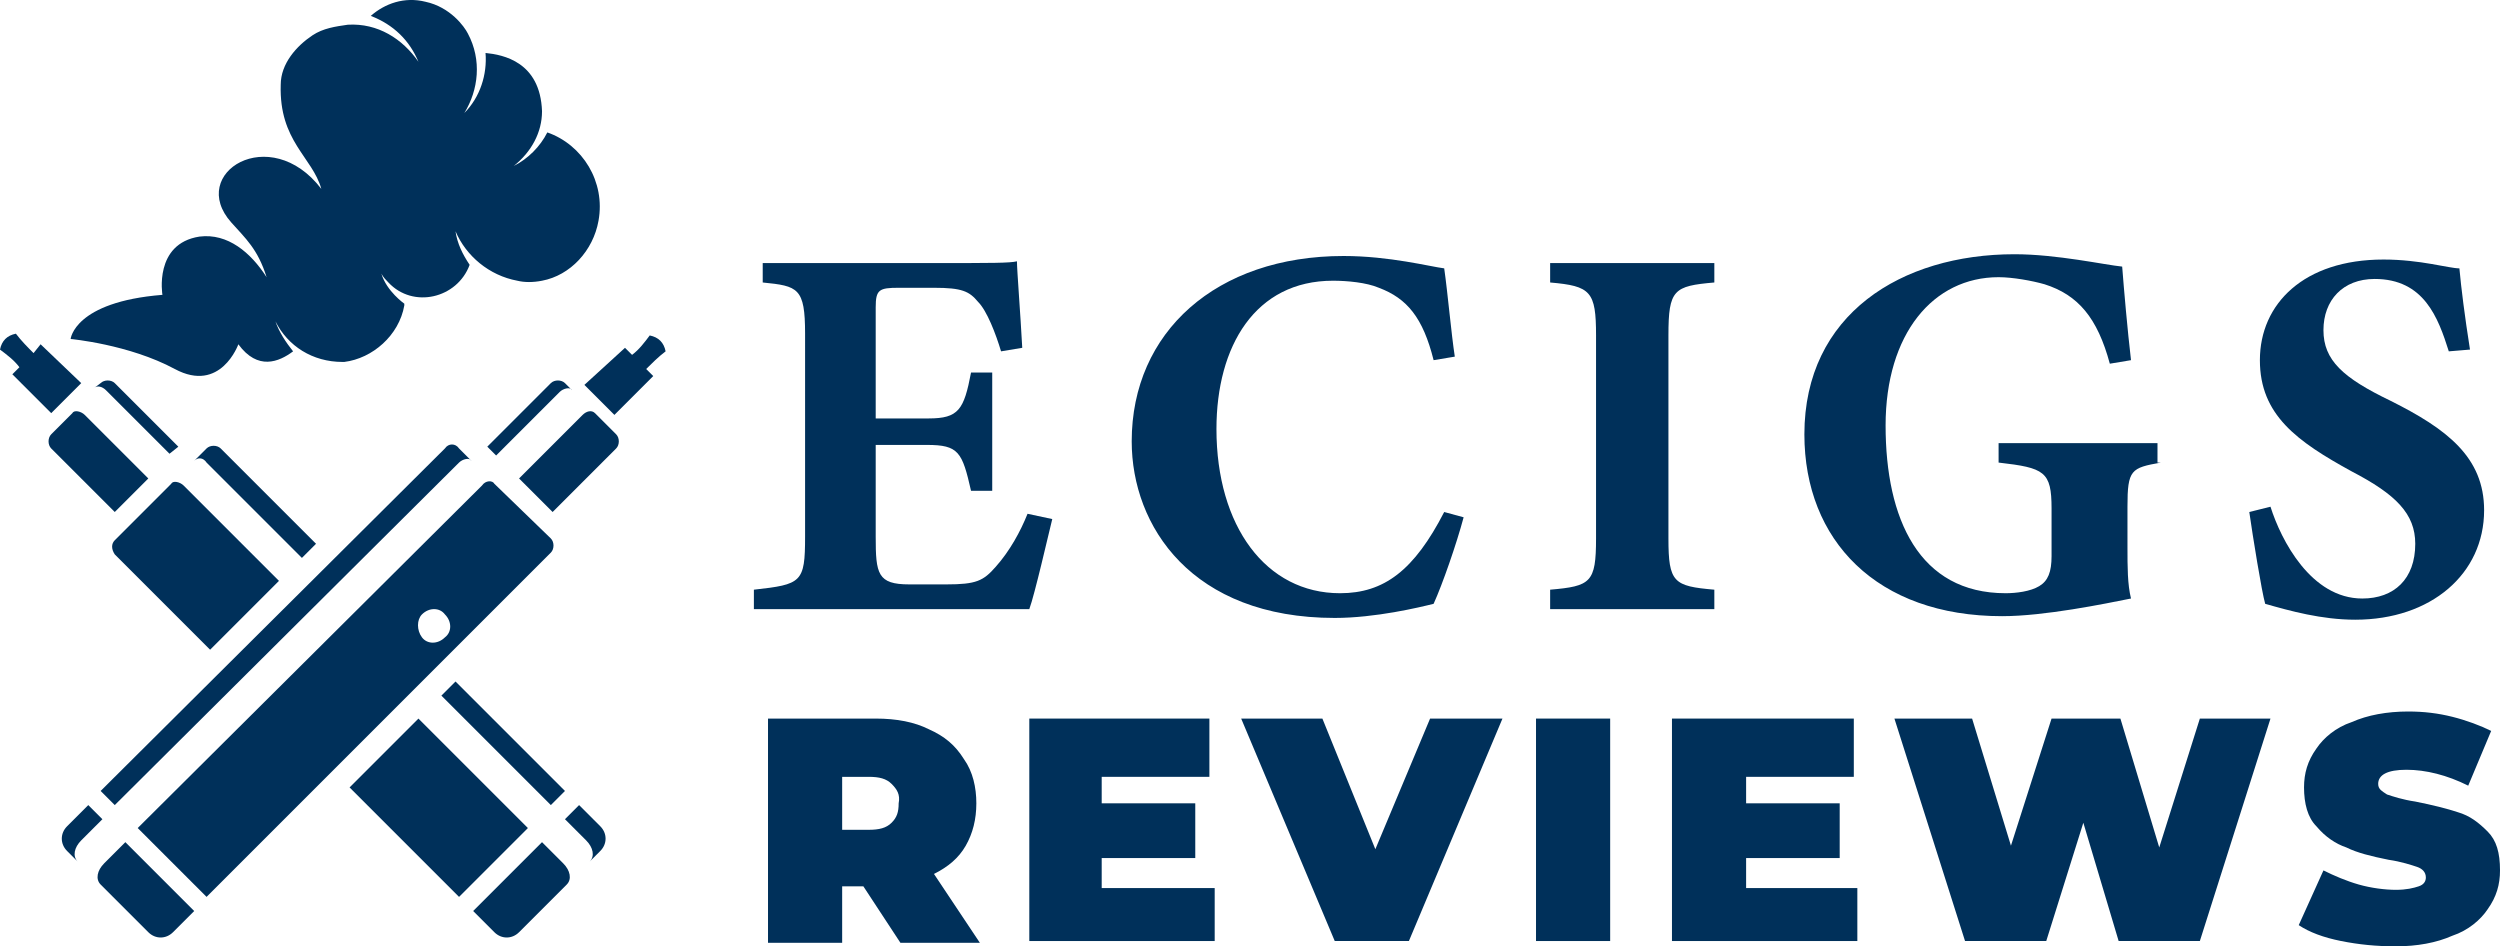 <?xml version="1.0" encoding="utf-8"?>
<!-- Generator: Adobe Illustrator 24.1.0, SVG Export Plug-In . SVG Version: 6.00 Build 0)  -->
<svg version="1.1" id="Layer_1" xmlns="http://www.w3.org/2000/svg" xmlns:xlink="http://www.w3.org/1999/xlink" x="0px" y="0px"
	 width="141.6px" height="53.6px" viewBox="0 0 141.6 53.6" style="enable-background:new 0 0 141.6 53.6;" xml:space="preserve">
<style type="text/css">
	.st0{fill:#00305A;}
</style>
<g>
	<path class="st0" d="M59.6,29.4c-0.2,0.8-1,4.3-1.3,5.1H42.7v-1.1c2.7-0.3,2.9-0.4,2.9-3V18.9c0-2.6-0.4-2.7-2.4-2.9v-1.1H53
		c3.2,0,4.2,0,4.6-0.1c0,0.5,0.2,3,0.3,4.9l-1.2,0.2c-0.3-1-0.8-2.3-1.3-2.8c-0.5-0.6-0.9-0.8-2.5-0.8h-2c-1.1,0-1.3,0.1-1.3,1.1
		v6.3h3c1.7,0,2-0.5,2.4-2.6h1.2v6.7h-1.2c-0.5-2.2-0.7-2.6-2.5-2.6h-2.9v5.2c0,2.1,0.1,2.7,1.9,2.7h2.1c1.7,0,2.1-0.2,2.8-1
		c0.8-0.9,1.4-2,1.8-3L59.6,29.4z"/>
	<path class="st0" d="M82.9,29.3c-0.4,1.5-1.2,3.8-1.7,4.9c-0.8,0.2-3.3,0.8-5.6,0.8c-8.1,0-11.5-5.2-11.5-10
		c0-6.2,4.8-10.5,12-10.5c2.6,0,4.9,0.6,5.7,0.7c0.2,1.4,0.4,3.7,0.6,5l-1.2,0.2c-0.6-2.4-1.5-3.5-3.1-4.1c-0.7-0.3-1.8-0.4-2.6-0.4
		c-4.4,0-6.6,3.7-6.6,8.4c0,5.5,2.8,9.3,7,9.3c2.5,0,4.2-1.3,5.9-4.6L82.9,29.3z"/>
	<path class="st0" d="M87.8,34.5v-1.1c2.3-0.2,2.6-0.4,2.6-2.9V19c0-2.5-0.3-2.8-2.6-3v-1.1h9.3V16c-2.3,0.2-2.6,0.4-2.6,3v11.5
		c0,2.5,0.3,2.7,2.6,2.9v1.1H87.8z"/>
	<path class="st0" d="M122.4,26.2c-1.7,0.3-1.9,0.4-1.9,2.5V31c0,1.1,0,2.1,0.2,2.9c-1.5,0.3-4.9,1-7.3,1c-7.1,0-11.2-4.3-11.2-10.3
		c0-6.8,5.5-10.2,11.9-10.2c2.4,0,5.1,0.6,6.1,0.7c0.1,1.3,0.3,3.6,0.5,5.3l-1.2,0.2c-0.7-2.6-1.8-3.9-3.7-4.5
		c-0.7-0.2-1.8-0.4-2.6-0.4c-3.7,0-6.4,3.2-6.4,8.4c0,5.3,1.9,9.5,6.8,9.5c0.6,0,1.4-0.1,1.9-0.4c0.5-0.3,0.7-0.8,0.7-1.7v-2.7
		c0-2.1-0.4-2.3-3-2.6v-1.1h9V26.2z"/>
	<path class="st0" d="M138.7,19.9c-0.6-1.9-1.4-4.1-4.2-4.1c-1.8,0-2.9,1.2-2.9,2.9c0,1.7,1.1,2.7,3.8,4c3.2,1.6,5.3,3.2,5.3,6.2
		c0,3.6-3,6.2-7.3,6.2c-1.9,0-3.7-0.5-5.1-0.9c-0.2-0.7-0.7-3.8-0.9-5.2l1.2-0.3c0.6,1.9,2.3,5.2,5.2,5.2c1.8,0,3-1.1,3-3.1
		c0-1.7-1.1-2.8-3.6-4.1c-3.1-1.7-5.2-3.2-5.2-6.3c0-3.2,2.5-5.7,7-5.7c2.1,0,3.7,0.5,4.3,0.5c0.1,1.1,0.3,2.7,0.6,4.6L138.7,19.9z"
		/>
	<path class="st0" d="M48.9,50.2h-1.2v3.2h-4.2V40.7h6.1c1.2,0,2.2,0.2,3,0.6c0.9,0.4,1.5,0.9,2,1.7c0.5,0.7,0.7,1.6,0.7,2.5
		c0,0.9-0.2,1.7-0.6,2.4c-0.4,0.7-1,1.2-1.8,1.6l2.6,3.9H51L48.9,50.2z M50.5,44.4c-0.3-0.3-0.7-0.4-1.3-0.4h-1.5v3h1.5
		c0.6,0,1-0.1,1.3-0.4c0.3-0.3,0.4-0.6,0.4-1.1C51,45,50.8,44.7,50.5,44.4z"/>
	<path class="st0" d="M68.8,50.1v3.2H58.3V40.7h10.2V44h-6.1v1.5h5.3v3.1h-5.3v1.7H68.8z"/>
	<path class="st0" d="M85.1,40.7l-5.3,12.6h-4.2l-5.3-12.6h4.6l3,7.4l3.1-7.4H85.1z"/>
	<path class="st0" d="M87,40.7h4.2v12.6H87V40.7z"/>
	<path class="st0" d="M105.2,50.1v3.2H94.7V40.7H105V44h-6.1v1.5h5.3v3.1h-5.3v1.7H105.2z"/>
	<path class="st0" d="M128.6,40.7l-4,12.6H120l-2-6.7l-2.1,6.7h-4.6l-4-12.6h4.4l2.2,7.2l2.3-7.2h3.9l2.2,7.3l2.3-7.3H128.6z"/>
	<path class="st0" d="M132.6,53.3c-1-0.2-1.8-0.5-2.4-0.9l1.4-3.1c0.6,0.3,1.3,0.6,2,0.8s1.5,0.3,2.1,0.3c0.6,0,1-0.1,1.3-0.2
		c0.3-0.1,0.4-0.3,0.4-0.5c0-0.3-0.2-0.5-0.5-0.6c-0.3-0.1-0.9-0.3-1.6-0.4c-1-0.2-1.8-0.4-2.4-0.7c-0.6-0.2-1.2-0.6-1.7-1.2
		c-0.5-0.5-0.7-1.3-0.7-2.2c0-0.8,0.2-1.5,0.7-2.2c0.4-0.6,1.1-1.2,2-1.5c0.9-0.4,2-0.6,3.2-0.6c0.9,0,1.7,0.1,2.5,0.3
		s1.6,0.5,2.2,0.8l-1.3,3.1c-1.2-0.6-2.4-0.9-3.5-0.9c-1.1,0-1.6,0.3-1.6,0.8c0,0.3,0.2,0.4,0.5,0.6c0.3,0.1,0.9,0.3,1.6,0.4
		c1,0.2,1.8,0.4,2.4,0.6c0.7,0.2,1.2,0.6,1.7,1.1c0.5,0.5,0.7,1.2,0.7,2.2c0,0.8-0.2,1.5-0.7,2.2c-0.4,0.6-1.1,1.2-2,1.5
		c-0.9,0.4-2,0.6-3.2,0.6C134.6,53.6,133.6,53.5,132.6,53.3z"/>
</g>
<g id="XMLID_1284_">
	<path id="XMLID_438_" class="st0" d="M9.2,16.7c0,0-0.5-2.9,2.1-3.3c1.6-0.2,2.9,0.9,3.8,2.3c-0.5-1.6-1.2-2.2-2-3.1
		c-2.5-2.8,2.2-5.7,5.1-1.9c-0.5-1.8-2.4-2.7-2.3-5.9c0-1.2,0.9-2.2,1.8-2.8c0.6-0.4,1.3-0.5,2-0.6c1.7-0.1,3.1,0.8,4,2.1
		c-0.5-1.2-1.4-2.1-2.7-2.6c0.8-0.7,1.9-1.1,3.1-0.8c1.4,0.3,2.2,1.4,2.4,1.8c0.8,1.5,0.6,3.2-0.2,4.5c0.9-0.9,1.3-2.2,1.2-3.4
		c1,0.1,3.1,0.5,3.2,3.3c0,1.2-0.6,2.3-1.6,3.1c0.8-0.4,1.5-1.1,1.9-1.9c2,0.7,3.3,2.8,2.9,5c-0.3,1.7-1.6,3.1-3.2,3.4
		c-0.5,0.1-1,0.1-1.4,0c-1.6-0.3-2.9-1.4-3.5-2.8c0.1,0.7,0.4,1.3,0.8,1.9c0,0,0,0,0,0c-0.7,1.9-3.2,2.5-4.6,1
		c-0.1-0.1-0.3-0.3-0.4-0.5c0.3,1,1.3,1.7,1.3,1.7c0,0,0,0.1,0,0.1c-0.3,1.7-1.8,3-3.4,3.2c0,0-0.1,0-0.1,0c-1.7,0-3.1-0.9-3.8-2.3
		c0.2,0.6,0.6,1.2,1,1.7c-0.8,0.6-2,1.1-3.1-0.4c0,0-1,2.8-3.6,1.4c-2.6-1.4-5.9-1.7-5.9-1.7S4.2,17.1,9.2,16.7z"/>
	<g id="XMLID_542_">
		<path id="XMLID_700_" class="st0" d="M28,52.8c0.4,0.4,1,0.4,1.4,0l2.7-2.7c0.3-0.3,0.2-0.8-0.2-1.2l-1.2-1.2l-3.9,3.9L28,52.8z"
			/>
		<path id="XMLID_699_" class="st0" d="M4.8,23.5c-0.2-0.2-0.6-0.3-0.7-0.1l-1.2,1.2c-0.2,0.2-0.2,0.6,0,0.8L6.5,29l1.9-1.9
			L4.8,23.5z"/>
		<path id="XMLID_698_" class="st0" d="M2.3,19.5L1.9,20c-0.3-0.3-0.7-0.7-1-1.1c-0.5,0.1-0.8,0.4-0.9,0.9c0.4,0.3,0.8,0.6,1.1,1
			l-0.4,0.4l2.2,2.2l1.7-1.7L2.3,19.5z"/>
		<path id="XMLID_697_" class="st0" d="M33.2,47.6c0.4,0.4,0.5,0.9,0.2,1.2l0.6-0.6c0.4-0.4,0.4-1,0-1.4l-1.2-1.2l-0.8,0.8
			L33.2,47.6z"/>
		<path id="XMLID_695_" class="st0" d="M10.1,25.3l-3.6-3.6c-0.2-0.2-0.6-0.2-0.8,0L5.3,22c0.2-0.2,0.5-0.1,0.7,0.1l3.6,3.6
			L10.1,25.3z"/>
		<path id="XMLID_905_" class="st0" d="M11.7,26.2l5.4,5.4l0.8-0.8l-5.4-5.4c-0.2-0.2-0.6-0.2-0.8,0L11,26.1
			C11.2,25.9,11.5,25.9,11.7,26.2z M6.5,31.4l5.4,5.4l3.9-3.9l-5.4-5.4c-0.2-0.2-0.6-0.3-0.7-0.1l-3.2,3.2
			C6.3,30.8,6.3,31.1,6.5,31.4z M23.7,40.7l-3.9,3.9l6.2,6.2l3.9-3.9L23.7,40.7z M25,39.4l6.2,6.2l0.8-0.8l-6.2-6.2L25,39.4z"/>
		<path id="XMLID_857_" class="st0" d="M27.3,27.5L7.8,46.9l3.9,3.9l19.5-19.5c0.2-0.2,0.2-0.6,0-0.8L28,27.4
			C27.9,27.2,27.5,27.2,27.3,27.5z M23.9,34.8c0.4-0.4,1-0.4,1.3,0c0.4,0.4,0.4,1,0,1.3c-0.4,0.4-1,0.4-1.3,0
			C23.6,35.7,23.6,35.1,23.9,34.8z M11,51.6l-3.9-3.9l-1.2,1.2c-0.4,0.4-0.5,0.9-0.2,1.2l2.7,2.7c0.4,0.4,1,0.4,1.4,0L11,51.6z
			 M29.4,27.1l1.9,1.9l3.6-3.6c0.2-0.2,0.2-0.6,0-0.8l-1.2-1.2c-0.2-0.2-0.5-0.1-0.7,0.1L29.4,27.1z M33.1,21.8l1.7,1.7l2.2-2.2
			l-0.4-0.4c0.3-0.3,0.7-0.7,1.1-1c-0.1-0.5-0.4-0.8-0.9-0.9c-0.3,0.4-0.6,0.8-1,1.1l-0.4-0.4L33.1,21.8z M5.8,46.4L5,45.6l-1.2,1.2
			c-0.4,0.4-0.4,1,0,1.4l0.6,0.6c-0.3-0.3-0.2-0.8,0.2-1.2L5.8,46.4z M25.2,25.4L5.7,44.8l0.8,0.8L26,26.2c0.2-0.2,0.6-0.3,0.7-0.1
			L26,25.4C25.8,25.1,25.4,25.1,25.2,25.4z M28.1,25.8l3.6-3.6c0.2-0.2,0.6-0.3,0.7-0.1L32,21.7c-0.2-0.2-0.6-0.2-0.8,0l-3.6,3.6
			L28.1,25.8z"/>
	</g>
</g>
</svg>
